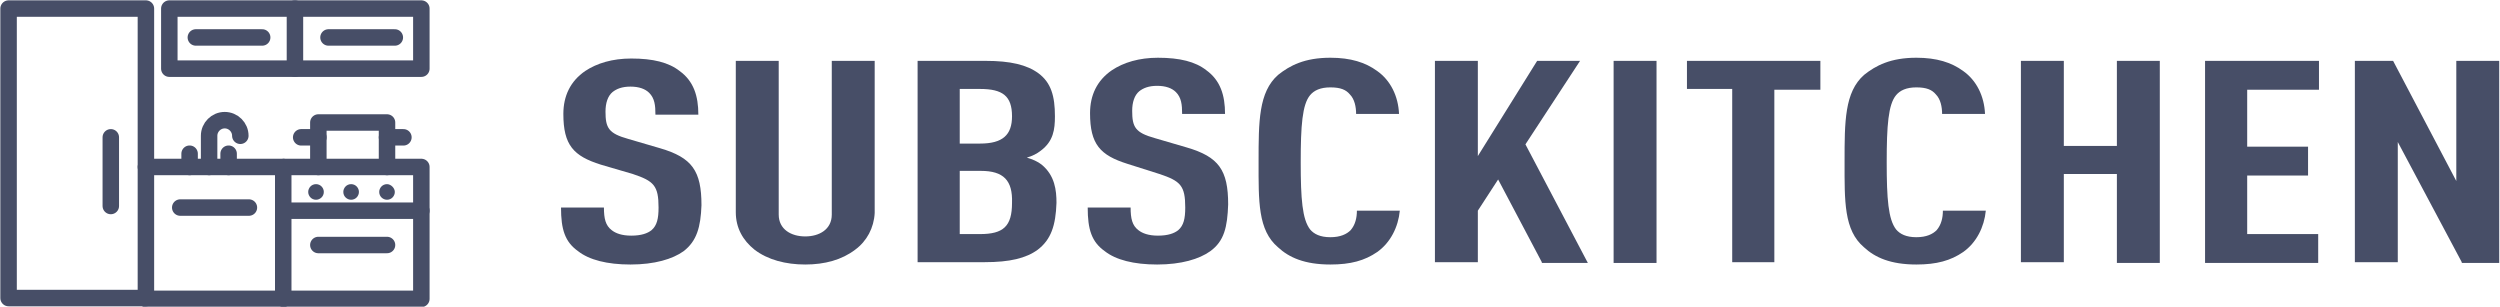 <?xml version="1.0" encoding="utf-8"?>
<!-- Generator: Adobe Illustrator 26.2.1, SVG Export Plug-In . SVG Version: 6.00 Build 0)  -->
<svg version="1.1" id="レイヤー_1" xmlns="http://www.w3.org/2000/svg" xmlns:xlink="http://www.w3.org/1999/xlink" x="0px"
	 y="0px" width="320.4px" height="39.3px" viewBox="0 0 320.4 39.3" style="enable-background:new 0 0 320.4 39.3;"
	 xml:space="preserve">
<style type="text/css">
	.st0{fill:#474E67;}
	.st1{fill:none;stroke:#474E67;stroke-width:2.112;stroke-linecap:round;stroke-linejoin:round;stroke-miterlimit:10;}
</style>
<g>
	<g>
		<path class="st0" d="M46,24.6c0,0.5-0.4,1-1,1c-0.5,0-1-0.4-1-1c0-0.5,0.4-1,1-1C45.6,23.6,46,24.1,46,24.6z"/>
		<path class="st0" d="M50.6,24.6c0,0.5-0.4,1-1,1c-0.5,0-1-0.4-1-1c0-0.5,0.4-1,1-1C50.1,23.6,50.6,24.1,50.6,24.6z"/>
		<path class="st0" d="M39.5,24.6c0,0.5,0.4,1,1,1c0.5,0,1-0.4,1-1c0-0.5-0.4-1-1-1C39.9,23.6,39.5,24.1,39.5,24.6z"/>
		<rect x="1.1" y="1.1" class="st1" width="17.6" height="37.1"/>
		<polyline class="st1" points="18.7,38.3 36.3,38.3 36.3,21.4 18.7,21.4 		"/>
		<polyline class="st1" points="36.4,38.3 54,38.3 54,21.4 36.4,21.4 		"/>
		<line class="st1" x1="36.4" y1="27" x2="54" y2="27"/>
		<line class="st1" x1="40.8" y1="31.4" x2="49.6" y2="31.4"/>
		<line class="st1" x1="23.1" y1="26.6" x2="31.9" y2="26.6"/>
		<line class="st1" x1="14.2" y1="17.6" x2="14.2" y2="26.4"/>
		<line class="st1" x1="25.1" y1="4.8" x2="33.6" y2="4.8"/>
		<line class="st1" x1="42.1" y1="4.8" x2="50.6" y2="4.8"/>
		<path class="st1" d="M26.8,21.4v-4c0-1.1,0.9-2,2-2c1.1,0,2,0.9,2,2"/>
		<line class="st1" x1="29.3" y1="19.7" x2="29.3" y2="21.4"/>
		<line class="st1" x1="24.3" y1="19.7" x2="24.3" y2="21.4"/>
		<polyline class="st1" points="40.8,21.4 40.8,15.7 49.6,15.7 49.6,21.4 		"/>
		<line class="st1" x1="49.6" y1="17.6" x2="51.7" y2="17.6"/>
		<line class="st1" x1="40.8" y1="17.6" x2="38.6" y2="17.6"/>
		<rect x="21.7" y="1.1" class="st1" width="32.3" height="7.7"/>
		<line class="st1" x1="37.8" y1="1.1" x2="37.8" y2="8.8"/>
	</g>
	<g>
		<path class="st0" d="M87.6,32.2c-1.4,1-3.7,1.7-6.8,1.7c-3,0-5.3-0.6-6.7-1.7c-1.7-1.2-2.2-2.8-2.2-5.6h5.5c0,1.4,0.2,2.3,1,2.9
			c0.5,0.4,1.3,0.7,2.5,0.7c1.3,0,2.1-0.3,2.6-0.7c0.7-0.6,0.9-1.5,0.9-2.9c0-2.8-0.6-3.4-3.3-4.3L77,21.1c-3.5-1.1-4.8-2.5-4.8-6.5
			c0-2.3,0.9-4.2,2.8-5.5c1.5-1,3.5-1.6,5.9-1.6c2.8,0,4.8,0.5,6.2,1.6c1.8,1.3,2.4,3.2,2.4,5.6h-5.5c0-1.2-0.1-2.1-0.8-2.8
			c-0.5-0.5-1.3-0.8-2.4-0.8c-1.1,0-1.8,0.3-2.3,0.7c-0.6,0.5-0.9,1.4-0.9,2.5c0,2.1,0.4,2.8,2.9,3.5l4.1,1.2
			c4.1,1.2,5.3,2.9,5.3,7.3C89.8,29.1,89.3,30.9,87.6,32.2z"/>
		<path class="st0" d="M109.6,32c-1.7,1.3-3.9,1.9-6.4,1.9s-4.8-0.6-6.5-1.9c-1.5-1.2-2.4-2.8-2.4-4.8V7.8h5.5v19.7
			c0,1.9,1.6,2.8,3.4,2.8s3.4-0.9,3.4-2.8V7.8h5.5v19.5C112,29.2,111.1,30.9,109.6,32z"/>
		<path class="st0" d="M133,32c-1.5,1.1-3.6,1.6-6.8,1.6h-8.6V7.8h8.7c3.2,0,5.3,0.5,6.8,1.6c1.6,1.2,2.1,2.9,2.1,5.5
			c0,1.7-0.2,3.2-1.8,4.4c-0.5,0.4-1.1,0.7-1.8,0.9c0.7,0.2,1.4,0.5,1.9,0.9c1.7,1.4,1.9,3.3,1.9,4.9C135.3,28.9,134.7,30.7,133,32z
			 M125.6,11.4H123v7h2.6c2.9,0,4.1-1.1,4.1-3.5C129.7,12.3,128.5,11.4,125.6,11.4z M125.7,21.9H123V30h2.6c3,0,4.1-1,4.1-4
			C129.8,23.1,128.6,21.9,125.7,21.9z"/>
		<path class="st0" d="M155.1,32.2c-1.4,1-3.7,1.7-6.8,1.7c-3,0-5.3-0.6-6.7-1.7c-1.7-1.2-2.2-2.8-2.2-5.6h5.5c0,1.4,0.2,2.3,1,2.9
			c0.5,0.4,1.3,0.7,2.5,0.7c1.3,0,2.1-0.3,2.6-0.7c0.7-0.6,0.9-1.5,0.9-2.9c0-2.8-0.6-3.4-3.3-4.3l-4.1-1.3
			c-3.5-1.1-4.8-2.5-4.8-6.5c0-2.3,0.9-4.2,2.8-5.5c1.5-1,3.5-1.6,5.9-1.6c2.8,0,4.8,0.5,6.2,1.6c1.8,1.3,2.4,3.2,2.4,5.6h-5.5
			c0-1.2-0.1-2.1-0.8-2.8c-0.5-0.5-1.3-0.8-2.4-0.8c-1.1,0-1.8,0.3-2.3,0.7c-0.6,0.5-0.9,1.4-0.9,2.5c0,2.1,0.4,2.8,2.9,3.5l4.1,1.2
			c4.1,1.2,5.3,2.9,5.3,7.3C157.3,29.1,156.9,30.9,155.1,32.2z"/>
		<path class="st0" d="M176.5,32.3c-1.6,1.1-3.4,1.6-6,1.6c-3.3,0-5.3-0.9-6.7-2.2c-2.6-2.2-2.5-5.9-2.5-11c0-5.1,0-8.9,2.5-11.1
			c1.5-1.2,3.4-2.2,6.7-2.2c2.6,0,4.5,0.6,6,1.7c1.7,1.2,2.7,3.2,2.8,5.5h-5.5c0-0.9-0.2-1.9-0.8-2.5c-0.5-0.6-1.2-0.9-2.5-0.9
			s-2.1,0.4-2.6,1c-1,1.2-1.2,3.9-1.2,8.6c0,4.7,0.2,7.3,1.2,8.6c0.5,0.6,1.3,1,2.6,1s2.1-0.4,2.6-0.9c0.6-0.7,0.8-1.6,0.8-2.5h5.5
			C179.2,29.1,178.2,31.1,176.5,32.3z"/>
		<path class="st0" d="M197.6,33.6L192,23l-2.6,4v6.6h-5.5V7.8h5.5v12.2l7.6-12.2h5.5l-7,10.7l8,15.2H197.6z"/>
		<path class="st0" d="M206.8,33.6V7.8h5.5v25.9H206.8z"/>
		<path class="st0" d="M227.4,11.4v22.2H222V11.4h-5.8V7.8h17.1v3.7H227.4z"/>
		<path class="st0" d="M251.6,32.3c-1.6,1.1-3.4,1.6-6,1.6c-3.3,0-5.3-0.9-6.7-2.2c-2.6-2.2-2.5-5.9-2.5-11c0-5.1,0-8.9,2.5-11.1
			c1.5-1.2,3.4-2.2,6.7-2.2c2.6,0,4.5,0.6,6,1.7c1.7,1.2,2.7,3.2,2.8,5.5h-5.5c0-0.9-0.2-1.9-0.8-2.5c-0.5-0.6-1.2-0.9-2.5-0.9
			s-2.1,0.4-2.6,1c-1,1.2-1.2,3.9-1.2,8.6c0,4.7,0.2,7.3,1.2,8.6c0.5,0.6,1.3,1,2.6,1s2.1-0.4,2.6-0.9c0.6-0.7,0.8-1.6,0.8-2.5h5.5
			C254.3,29.1,253.3,31.1,251.6,32.3z"/>
		<path class="st0" d="M271.3,33.6V22.3h-6.8v11.3H259V7.8h5.5v10.9h6.8V7.8h5.5v25.9H271.3z"/>
		<path class="st0" d="M282.6,33.6V7.8h14.6v3.7H288v7.3h7.8v3.7H288V30h9.1v3.7H282.6z"/>
		<path class="st0" d="M315.5,33.6l-8.2-15.4v15.4h-5.5V7.8h4.9l8.1,15.4V7.8h5.5v25.9H315.5z"/>
	</g>
</g>
</svg>
